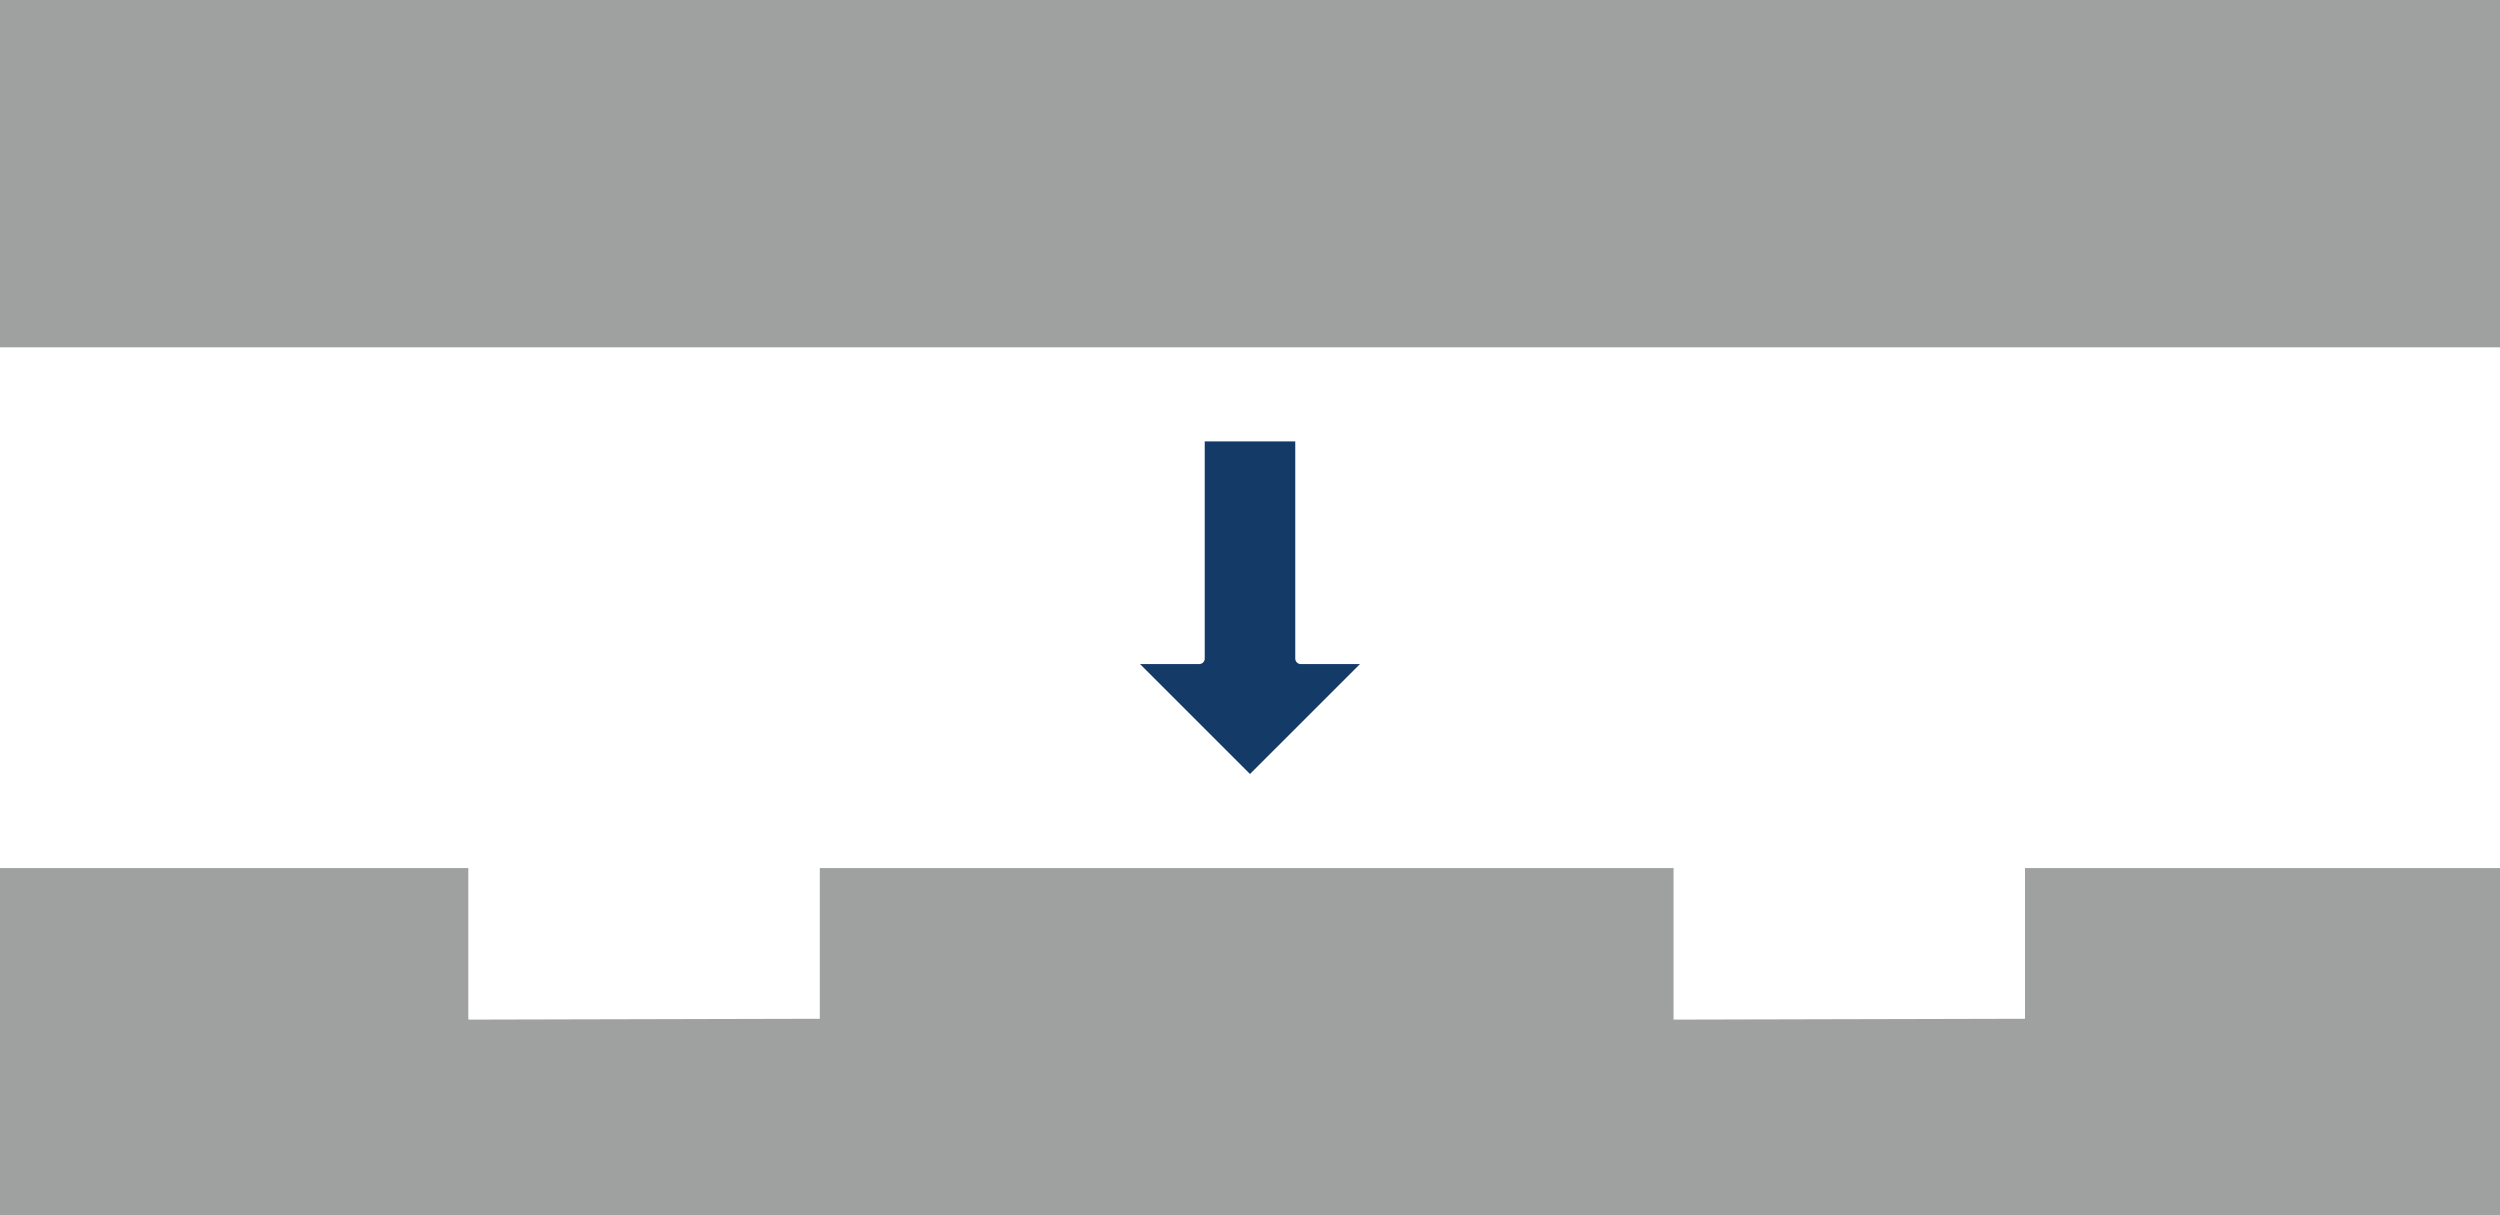 <!-- Generator: Adobe Illustrator 25.0.0, SVG Export Plug-In  -->
<svg version="1.1" xmlns="http://www.w3.org/2000/svg" xmlns:xlink="http://www.w3.org/1999/xlink" x="0px" y="0px"
	 width="172.611px" height="83.917px" viewBox="0 0 172.611 83.917"
	 style="overflow:visible;enable-background:new 0 0 172.611 83.917;" xml:space="preserve">
<style type="text/css">
	.st0{fill:#9FA0A0;}
	.st1{fill:#143B68;}
</style>
<defs>
</defs>
<rect class="st0" width="172.611" height="23.981"/>
<path class="st1" d="M86.305,53.44l7.595-7.591h-4.093c-0.207,0-0.376-0.168-0.376-0.376V30.477H83.18v14.996
	c0,0.207-0.168,0.376-0.376,0.376h-4.093L86.305,53.44z"/>
<polygon class="st0" points="139.815,70.34 115.549,70.399 115.549,59.937 56.601,59.937 56.601,70.34 32.335,70.399 32.335,59.937 
	0,59.937 0,83.917 172.611,83.917 172.611,59.937 139.815,59.937 "/>
</svg>